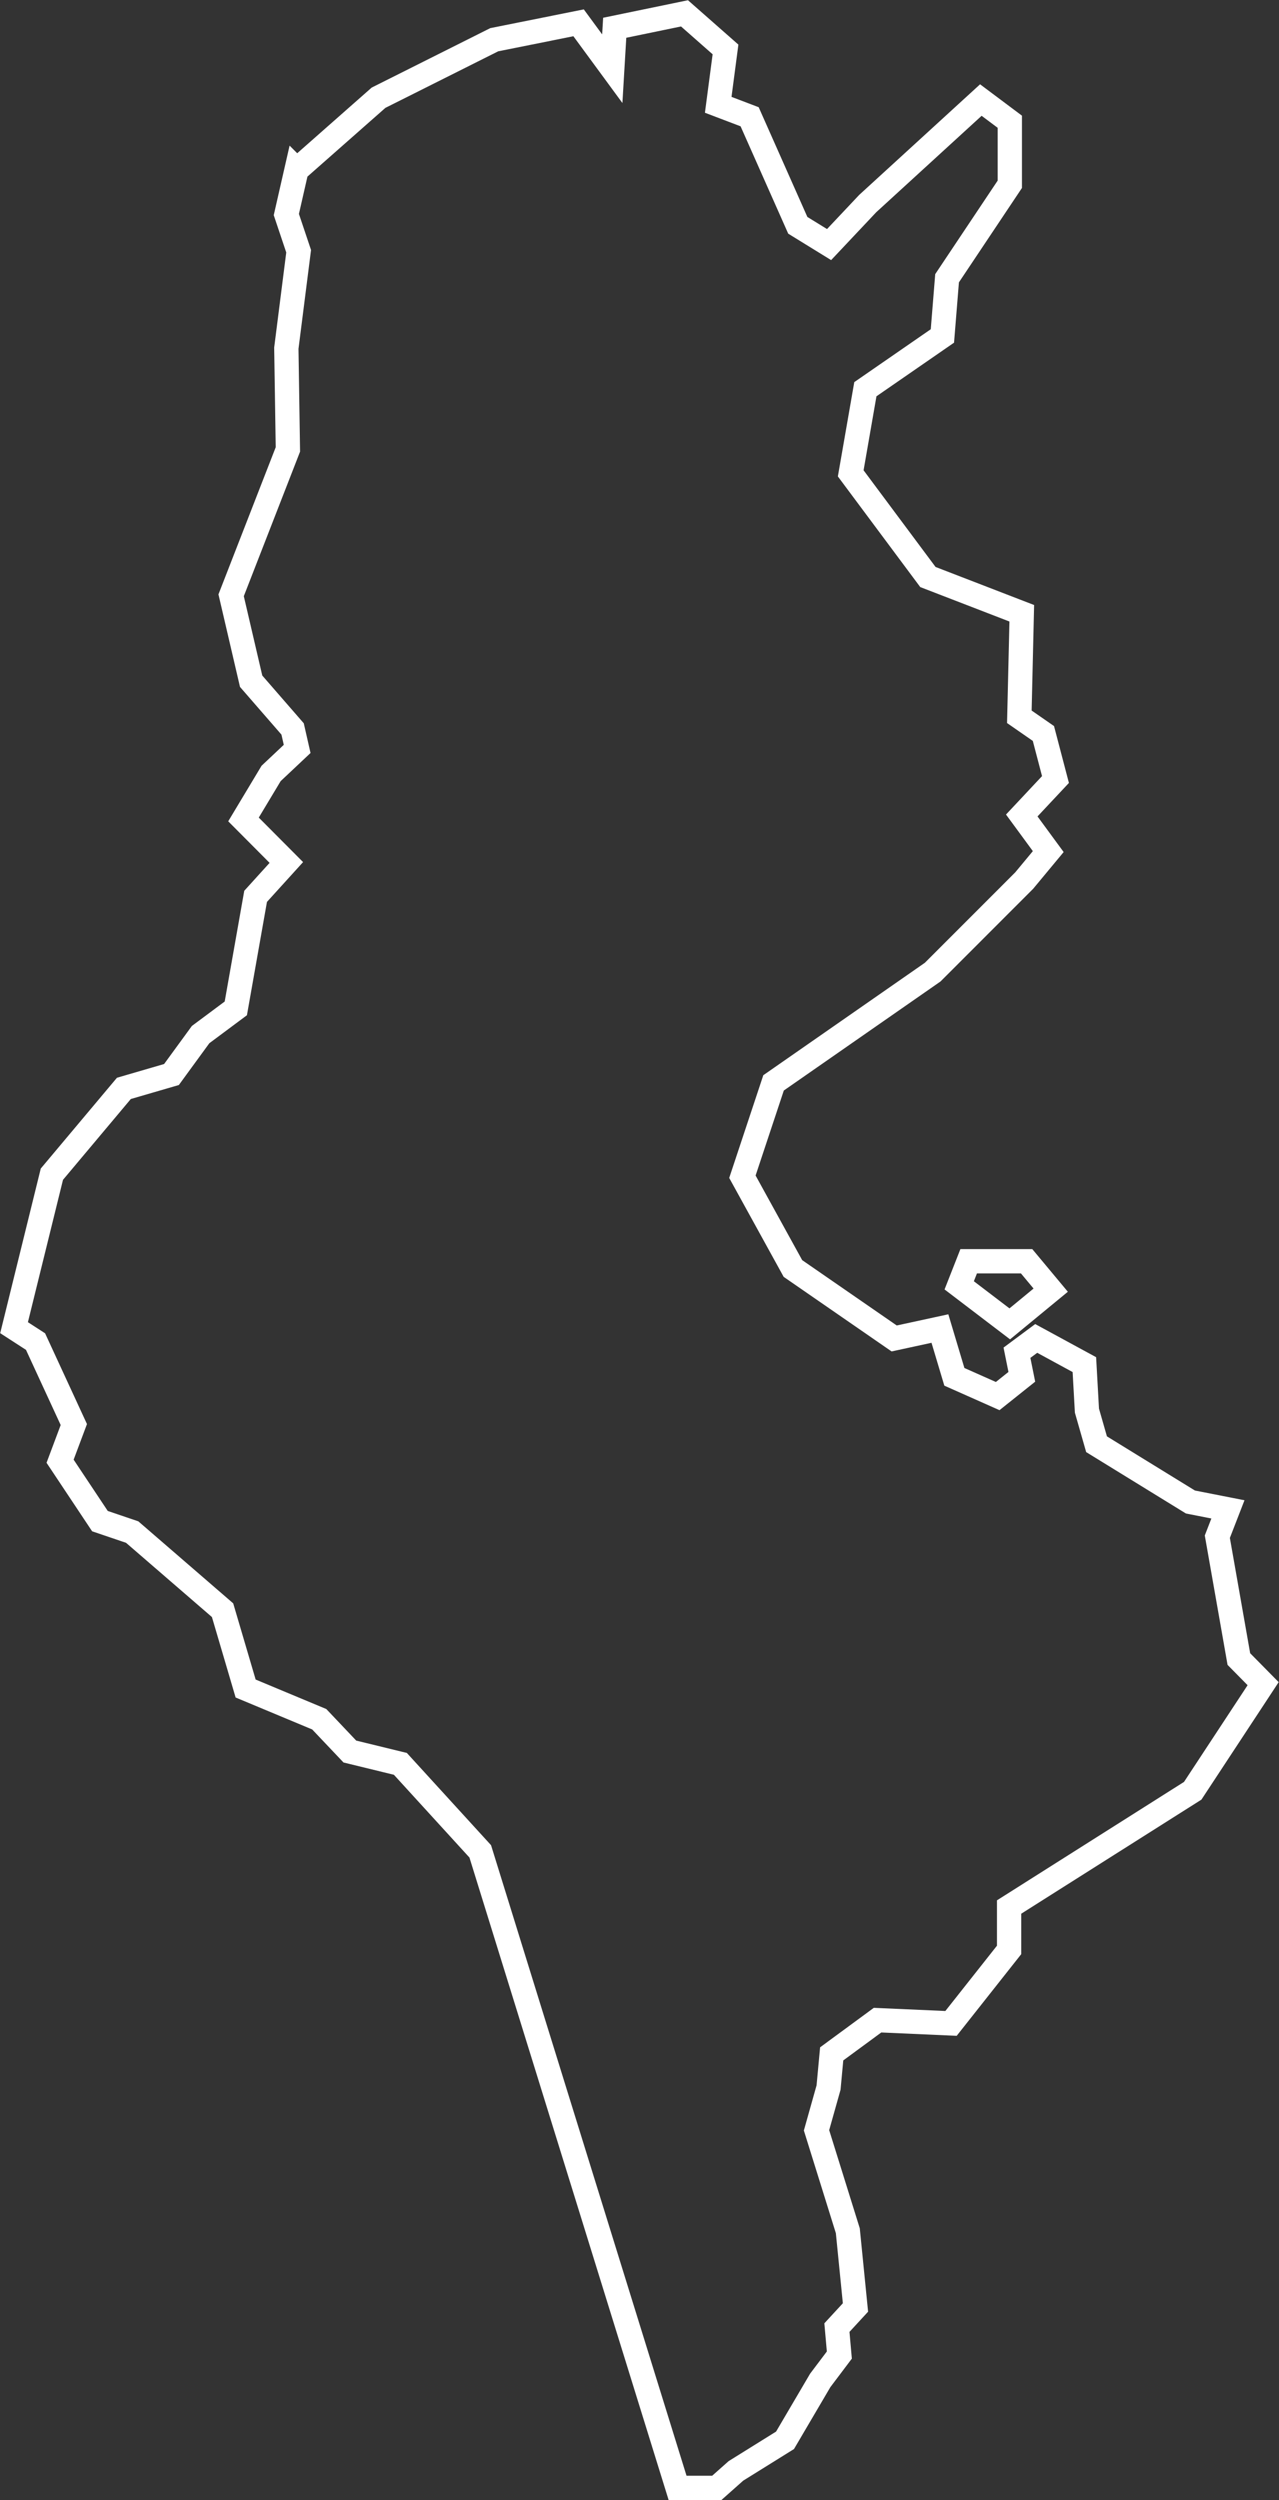 <svg id="Groupe_1325" data-name="Groupe 1325" xmlns="http://www.w3.org/2000/svg" xmlns:xlink="http://www.w3.org/1999/xlink" width="105.362" height="205.938" viewBox="0 0 105.362 205.938">
  <rect x="0" y="0" width="105.362" height="205.938" fill="#333333" stroke="none"/>
  <defs>
    <clipPath id="clip-path">
      <rect id="Rectangle_332" data-name="Rectangle 332" width="105.362" height="205.938" fill="none" stroke="#fff" stroke-width="2"/>
    </clipPath>
  </defs>
  <g id="Groupe_1324" data-name="Groupe 1324" clip-path="url(#clip-path)">
    <path id="Tracé_5576" data-name="Tracé 5576" d="M55.23,204.364h3.23l1.576-1.4,4.046-2.519,2.9-4.934,1.574-2.088-.2-2.261,1.528-1.658-.63-6.321-2.578-8.271.991-3.522.258-2.775,3.778-2.777,6.053.268,4.784-6.053v-3.534l15.127-9.576,5.8-8.82-2-2.029-1.773-10.077.873-2.251-3.09-.607L89.744,118.4l-.792-2.767-.211-3.79-3.967-2.157-1.586,1.178.4,1.983L81.6,114.434l-3.569-1.586-1.19-3.977-3.768.817-8.341-5.763-4.162-7.558,2.566-7.731,13.11-9.123,7.534-7.536,1.985-2.391-2.182-2.974,2.777-2.962-.993-3.792-1.983-1.375.2-8.527-7.733-2.986-6.358-8.538L70.7,31.5l6.346-4.386.384-4.753,5.168-7.739V9.469L80.213,7.683l-9.32,8.527-3.183,3.378L65.133,18,61.166,9.06l-2.588-.985.6-4.56L55.8.541,50.051,1.729l-.2,3.372-2.775-3.78L40.126,2.714,30.595,7.492l-6.742,5.944-.012-.012L23,17.114l1.014,3.021L23,28.12l.128,8.341L18.452,48.474,20.1,55.553l3.417,3.931.374,1.645-2.145,2.019-2.275,3.79L23,70.483l-2.531,2.789L18.838,82.5l-2.9,2.159-2.4,3.289L9.617,89.09,3.686,96.157.57,108.8l1.769,1.144,3.155,6.835L4.362,119.8l3.283,4.934,2.655.9,7.447,6.437,1.9,6.451,6.065,2.531,2.521,2.659,4.162,1.016,6.579,7.207Zm23.2-99.051.78-1.985h4.772l1.985,2.381-3.372,2.777Z" transform="translate(0.588 0.558)" fill="none" stroke="#fff" stroke-miterlimit="10" stroke-width="2"/>
  </g>
</svg>
